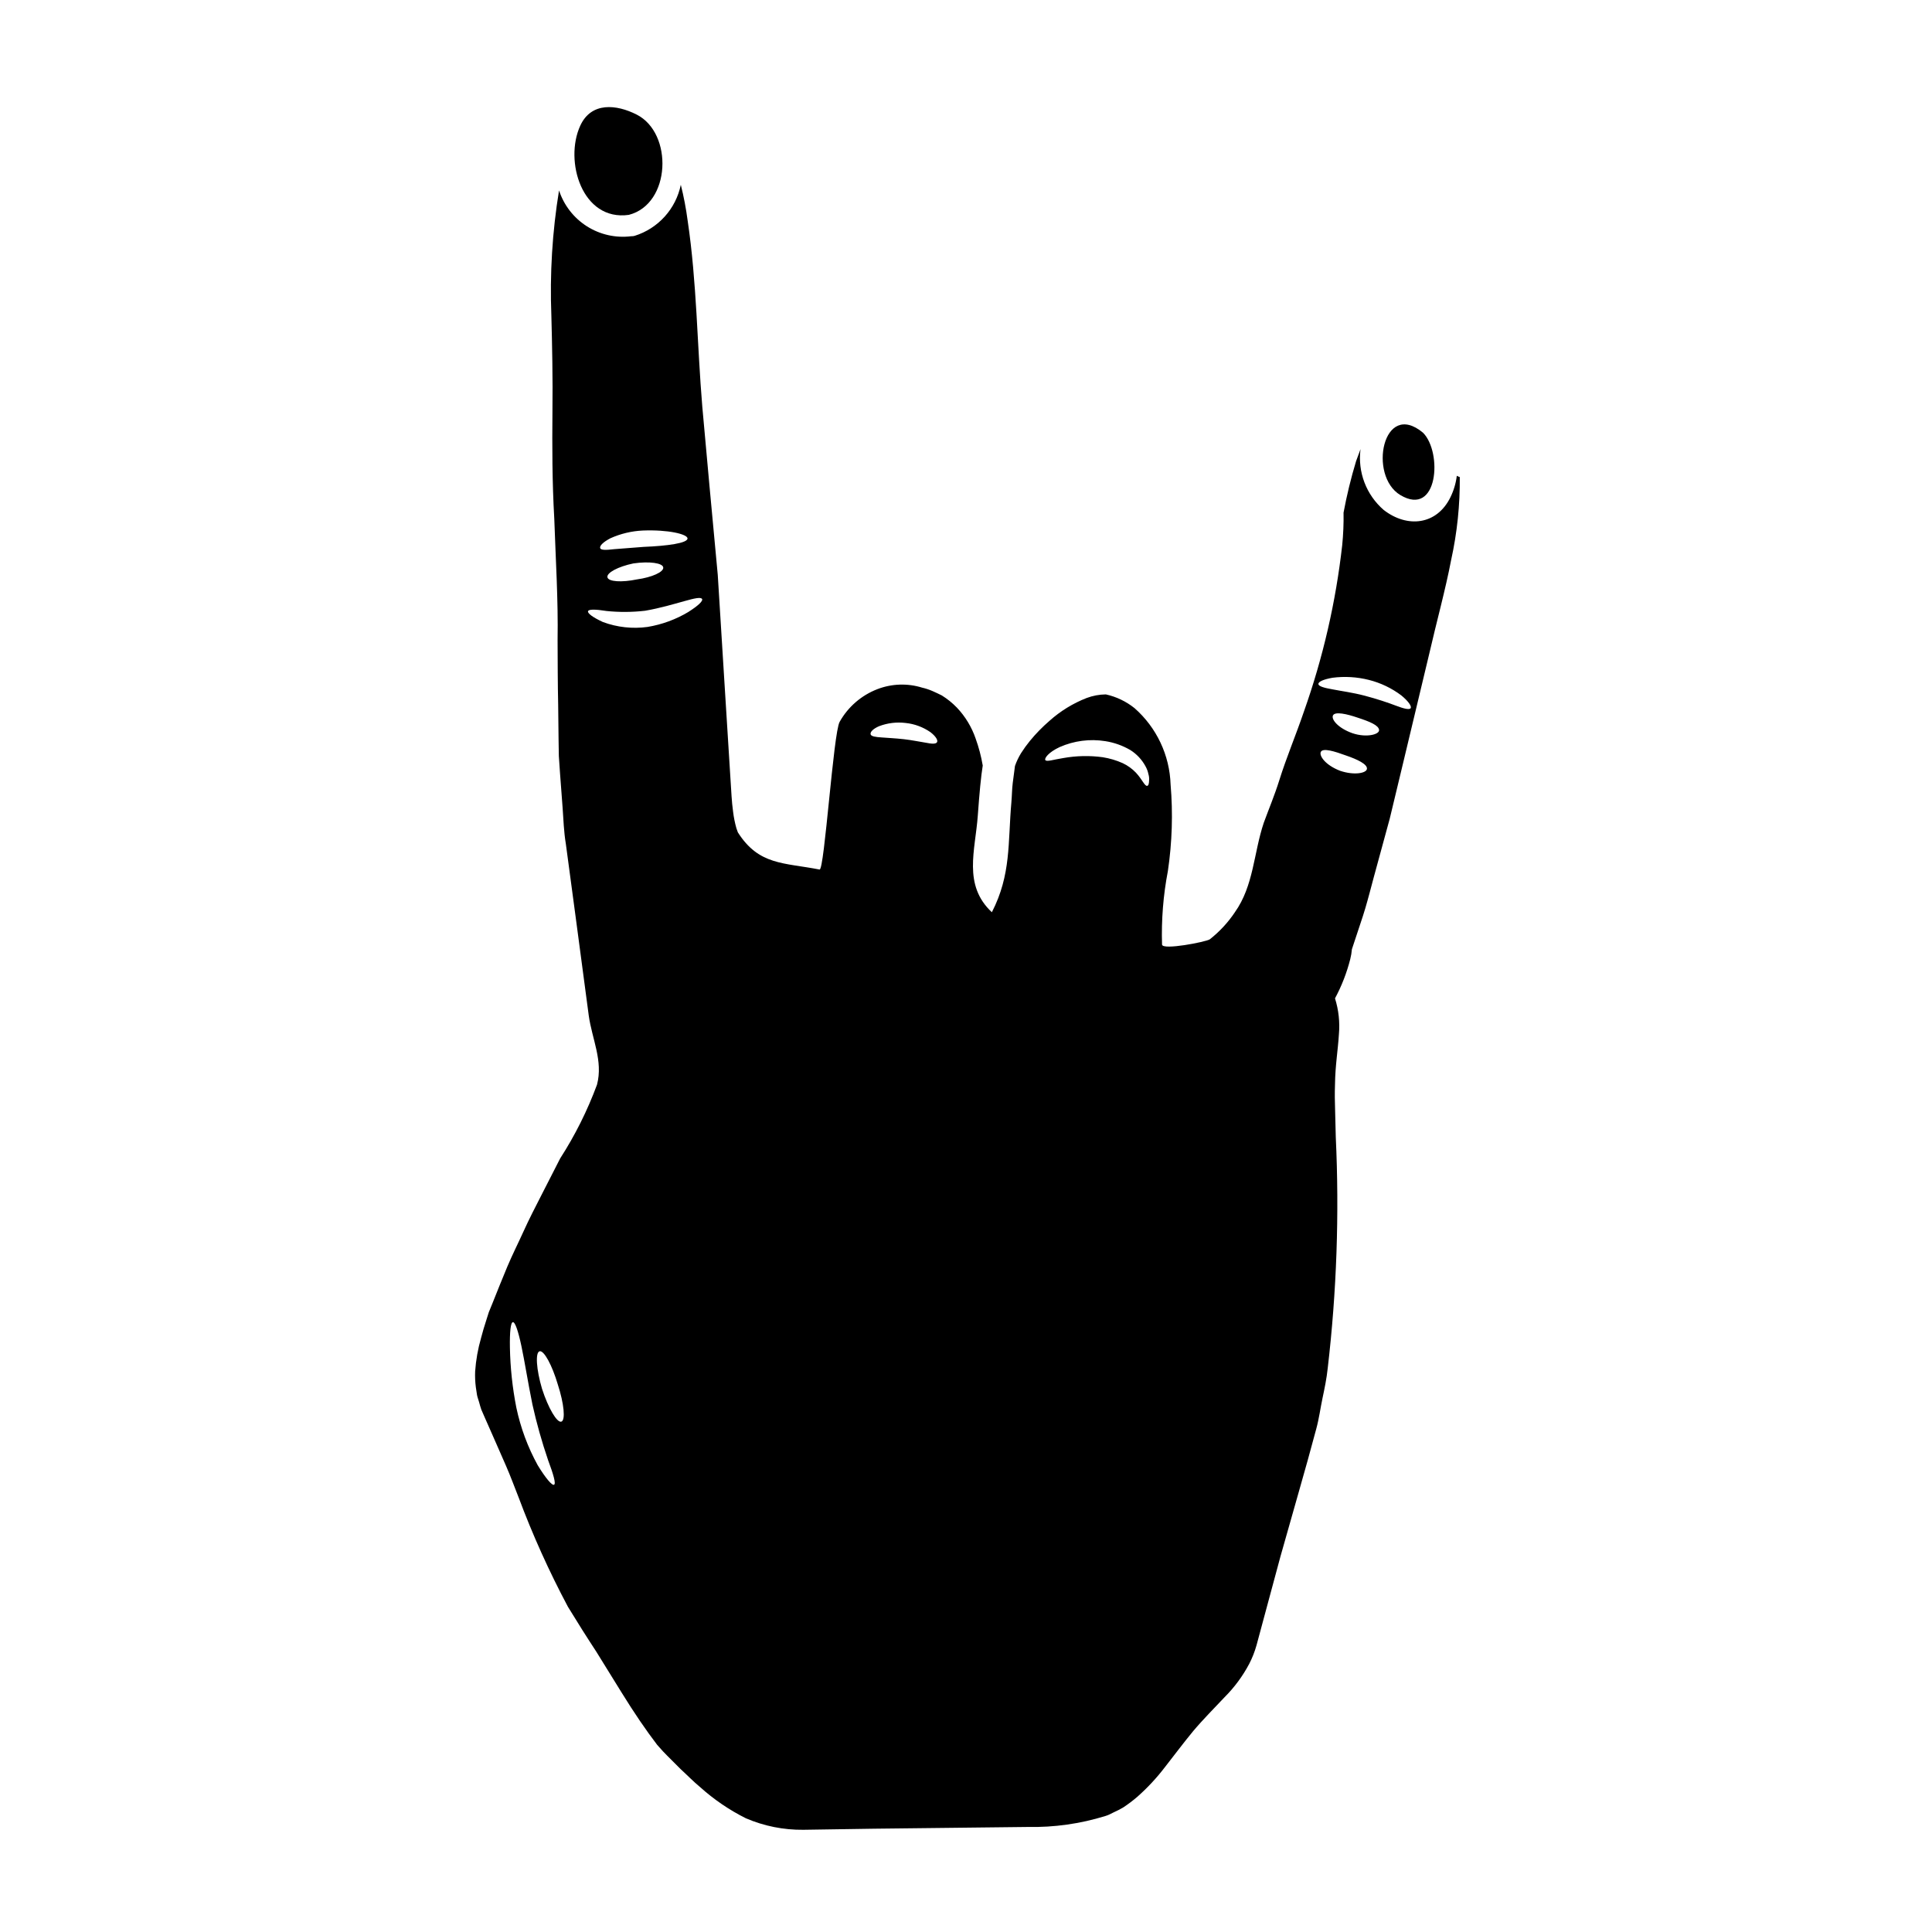 <?xml version="1.0" encoding="UTF-8"?>
<!-- Uploaded to: SVG Repo, www.svgrepo.com, Generator: SVG Repo Mixer Tools -->
<svg fill="#000000" width="800px" height="800px" version="1.1" viewBox="144 144 512 512" xmlns="http://www.w3.org/2000/svg">
 <g>
  <path d="m515.11 275.2c10.004 5.969 11.191-11.293 6.019-16.512-10.621-8.875-14.633 11.367-6.019 16.512z"/>
  <path d="m530.07 270.08c-0.238 1.969-0.805 3.879-1.672 5.66-3.598 7.406-11.441 8.266-17.711 3.398-4.621-4-6.926-10.051-6.133-16.113-0.395 1.082-0.789 2.16-1.18 3.188v0.004c-1.355 4.481-2.465 9.031-3.32 13.633 0.051 2.875-0.07 5.754-0.355 8.617-1.688 15.031-5.09 29.824-10.141 44.082-2.133 6.277-4.602 12.062-6.559 18.312-1.18 3.781-2.727 7.477-4.09 11.191-2.699 8.051-2.648 16.668-7.664 23.715h0.004c-1.832 2.731-4.078 5.152-6.664 7.18-1.156 0.691-12.473 2.906-12.629 1.391h-0.004c-0.203-6.539 0.316-13.078 1.547-19.5 1.125-7.594 1.367-15.293 0.719-22.945-0.254-7.777-3.719-15.105-9.57-20.242-2.219-1.773-4.812-3.016-7.586-3.629-1.738 0.02-3.461 0.344-5.09 0.953-3.617 1.41-6.949 3.457-9.844 6.047-1.883 1.621-3.621 3.402-5.195 5.324-0.844 1.031-1.625 2.113-2.34 3.238-0.66 1.07-1.203 2.211-1.617 3.398-0.18 1.465-0.395 2.957-0.594 4.527-0.199 1.57-0.203 3.371-0.359 5.117-0.953 10.777-0.027 19.113-5.172 29.125-7.742-7.227-4.371-16.465-3.727-25.621 0.438-6.121 0.852-10.418 1.312-13.273l-0.004 0.004c-0.414-2.426-1.043-4.809-1.875-7.125-1.047-3.059-2.742-5.859-4.965-8.207-1.199-1.242-2.547-2.328-4.016-3.238-0.789-0.395-1.621-0.789-2.469-1.16-0.879-0.383-1.789-0.684-2.727-0.898-3.883-1.207-8.062-1.066-11.859 0.395-4.242 1.633-7.781 4.695-10.004 8.656-1.672 2.906-4.039 39.406-5.324 39.148-9.488-1.852-16.074-1.078-21.648-9.84-0.129-0.359-0.254-0.746-0.395-1.105-0.406-1.434-0.695-2.894-0.875-4.375-0.395-2.828-0.465-5.43-0.645-7.894-0.613-10.031-1.23-19.625-1.797-28.758-0.566-9.133-1.105-17.828-1.621-26.113-0.77-8.23-1.5-16.051-2.184-23.457s-1.32-14.414-1.906-21.016c-1.391-16.488-1.441-32.977-3.887-49.387v0.004c-0.422-3.207-1.027-6.387-1.816-9.523-0.645 3.141-2.121 6.055-4.273 8.434-2.152 2.379-4.902 4.141-7.965 5.098-0.285 0.082-0.582 0.117-0.879 0.102-4.106 0.52-8.266-0.41-11.762-2.625-3.496-2.219-6.109-5.582-7.394-9.516-1.789 10.973-2.469 22.098-2.031 33.207 0.203 7.82 0.395 16.531 0.285 25.492-0.078 9.023-0.078 18.441 0.488 28.34 0.363 10.703 1.055 21.48 0.875 32.152 0.027 5.633 0.027 11.395 0.156 17.23 0.023 2.938 0.074 5.902 0.102 8.926 0.023 1.492 0.051 3.012 0.074 4.527 0.102 1.492 0.207 3.008 0.312 4.555 0.227 3.035 0.461 6.121 0.691 9.234 0.23 3.113 0.309 6.25 0.852 9.492 0.848 6.43 1.746 13.012 2.648 19.754 1.156 8.59 2.262 17.152 3.422 25.746 0.852 6.199 3.856 12.012 2.188 18.344l-0.004 0.004c-2.531 6.84-5.801 13.387-9.75 19.52-1.672 3.266-3.316 6.508-4.969 9.723-1.648 3.215-3.289 6.402-4.723 9.57-1.434 3.164-2.984 6.227-4.328 9.414-1.348 3.188-2.625 6.453-3.914 9.648l-0.977 2.394-0.668 2.106c-0.523 1.598-0.988 3.172-1.391 4.723l0.004-0.004c-0.84 2.902-1.367 5.887-1.574 8.902-0.055 1.395 0.008 2.797 0.188 4.184l0.312 2.055c0.125 0.668 0.395 1.285 0.562 1.93 0.168 0.641 0.34 1.234 0.566 1.906l0.953 2.188c0.617 1.391 1.234 2.777 1.828 4.141 1.285 2.934 2.547 5.785 3.781 8.617 1.234 2.828 2.234 5.582 3.316 8.309v-0.004c3.719 9.957 8.094 19.66 13.09 29.039 1.312 2.109 2.574 4.168 3.832 6.172 1.258 2.004 2.519 3.914 3.727 5.789 2.344 3.781 4.555 7.379 6.641 10.727 3.367 5.453 6.508 10.055 9.445 13.891 0.512 0.566 1.004 1.105 1.516 1.695 1.441 1.52 3.113 3.113 4.723 4.758 1.672 1.52 3.293 3.215 5.117 4.723l0.004 0.004c3.652 3.285 7.727 6.066 12.117 8.266 4.82 2.078 10.027 3.121 15.277 3.062 5.969-0.102 12.168-0.18 18.57-0.285 12.836-0.152 26.52-0.285 40.934-0.465 6.953 0.137 13.887-0.844 20.527-2.902l0.594-0.203v-0.004c0.117-0.059 0.238-0.109 0.359-0.152l1.258-0.617c0.848-0.379 1.672-0.801 2.473-1.266 1.32-0.867 2.582-1.82 3.781-2.852 2.715-2.402 5.188-5.062 7.383-7.949 2.34-2.984 4.758-6.227 7.406-9.445 2.648-3.148 5.684-6.172 8.332-9 2.609-2.606 4.812-5.59 6.535-8.848 0.809-1.57 1.453-3.215 1.93-4.914 0.543-2.008 1.082-4.012 1.621-6.019 1.594-5.894 3.168-11.734 4.723-17.52 1.645-5.812 3.266-11.52 4.883-17.207 0.789-2.754 1.574-5.555 2.344-8.305 0.766-2.75 1.516-5.559 2.262-8.309 0.746-2.75 1.078-5.402 1.645-8.078 0.566-2.672 1.105-5.273 1.391-8 2.375-20.324 3.09-40.805 2.133-61.246-0.051-2.394-0.098-4.723-0.176-7.051-0.027-1.129-0.051-2.285-0.078-3.422-0.027-1.133 0.027-2.363 0.051-3.543 0.055-4.863 0.789-9.133 1.031-13.199v0.008c0.285-3.219-0.066-6.461-1.031-9.543 1.766-3.285 3.121-6.777 4.039-10.395 0.219-0.859 0.363-1.738 0.438-2.621 0.312-0.902 0.617-1.828 0.902-2.727 0.875-2.754 1.855-5.43 2.648-8.129 0.797-2.699 1.492-5.43 2.211-8.105 1.441-5.348 2.883-10.543 4.269-15.66 1.234-5.144 2.445-10.18 3.629-15.102 2.363-9.852 4.609-19.238 6.738-28.168 2.055-8.973 4.398-17.363 5.902-25.281h0.004c1.586-7.211 2.352-14.582 2.285-21.965-0.273-0.082-0.539-0.195-0.789-0.34zm-239.24 267.39c-0.523 0.262-2.195-1.676-4.328-5.164-2.633-4.785-4.543-9.934-5.668-15.277-1.035-5.254-1.605-10.594-1.703-15.949-0.066-4.078 0.191-6.629 0.789-6.691 0.594-0.062 1.414 2.363 2.262 6.348 0.852 3.988 1.699 9.484 2.906 15.402h-0.004c1.113 5.008 2.504 9.945 4.16 14.797 1.41 3.781 2.137 6.258 1.586 6.535zm1.93-16.719c-1.148 0.352-3.449-3.543-5.117-8.699-1.531-5.172-1.805-9.633-0.656-9.949 1.148-0.32 3.309 3.621 4.836 8.789 1.656 5.094 2.082 9.508 0.938 9.855zm13.012-234.11c2.699-1.211 5.602-1.906 8.559-2.043 6.723-0.27 11.844 0.953 11.867 2.09 0.027 1.254-5.367 1.992-11.605 2.242l-7.805 0.605c-2.074 0.242-3.543 0.316-3.734-0.281-0.195-0.59 0.75-1.586 2.719-2.613zm13.996 7.762c0.125 1.18-2.996 2.602-6.981 3.148-4.051 0.84-7.555 0.613-7.812-0.562-0.262-1.176 2.809-2.832 6.879-3.676 4.242-0.613 7.785-0.113 7.914 1.074zm6.731 11.73c-3.352 2.016-7.055 3.379-10.914 4.016-3.981 0.543-8.039 0.094-11.809-1.305-2.629-1.211-4.113-2.301-3.938-2.867 0.176-0.562 2.031-0.512 4.848-0.062l0.004 0.004c3.418 0.352 6.867 0.332 10.281-0.066 7.926-1.371 14.516-4.328 15.094-3.09 0.262 0.512-1.082 1.789-3.566 3.356zm65.812 34.582c-0.363 0.516-1.492 0.414-3.012 0.102-1.543-0.23-3.523-0.668-5.812-0.926-2.289-0.254-4.371-0.336-5.836-0.461-1.594-0.105-2.805-0.262-2.934-0.852-0.125-0.59 0.617-1.418 2.262-2.137l0.004 0.004c2.238-0.852 4.648-1.141 7.023-0.848 2.363 0.246 4.629 1.086 6.582 2.445 1.465 1.141 2.031 2.168 1.727 2.656zm55.703 11.547c-0.664 0.102-1.281-1.668-2.984-3.496-1-1.047-2.188-1.902-3.496-2.519-1.691-0.758-3.473-1.285-5.301-1.574-3.481-0.473-7.008-0.395-10.461 0.223-2.598 0.395-4.453 1.078-4.758 0.512-0.262-0.461 0.824-2.031 3.805-3.422 3.793-1.676 7.988-2.223 12.086-1.574 2.332 0.363 4.574 1.156 6.613 2.34 1.695 1.059 3.086 2.539 4.039 4.297 0.371 0.656 0.637 1.367 0.785 2.106 0.168 0.535 0.227 1.094 0.18 1.648-0.012 0.922-0.195 1.41-0.508 1.461zm51.137-3.988c-3.988-1.543-5.606-4.012-5.117-5.016 0.566-1.133 3.754-0.102 6.586 0.926 3.109 1.055 5.785 2.344 5.633 3.578-0.129 1.133-3.344 1.773-7.098 0.512zm3.293-9.953c-3.859-1.363-5.688-3.676-5.195-4.723 0.539-1.105 3.676-0.395 6.559 0.594 3.148 1.027 5.559 2.004 5.66 3.266 0.129 1.176-3.316 2.102-7.019 0.863zm15.383-6.637c-0.363 0.488-1.855 0.102-3.938-0.691-2.082-0.797-4.992-1.773-8.23-2.625-3.238-0.852-6.277-1.234-8.465-1.672-2.285-0.395-3.805-0.824-3.805-1.441 0-0.617 1.391-1.23 3.754-1.645 3.203-0.41 6.461-0.219 9.594 0.566 3.137 0.785 6.082 2.191 8.66 4.141 1.918 1.594 2.766 2.902 2.434 3.367z"/>
  <path d="m310.65 200.94c11.188-2.883 11.777-21.648 2.082-26.57-5.348-2.723-12.039-3.422-14.957 2.938-4.297 9.336 0.469 25.387 12.875 23.633z"/>
 </g>
</svg>